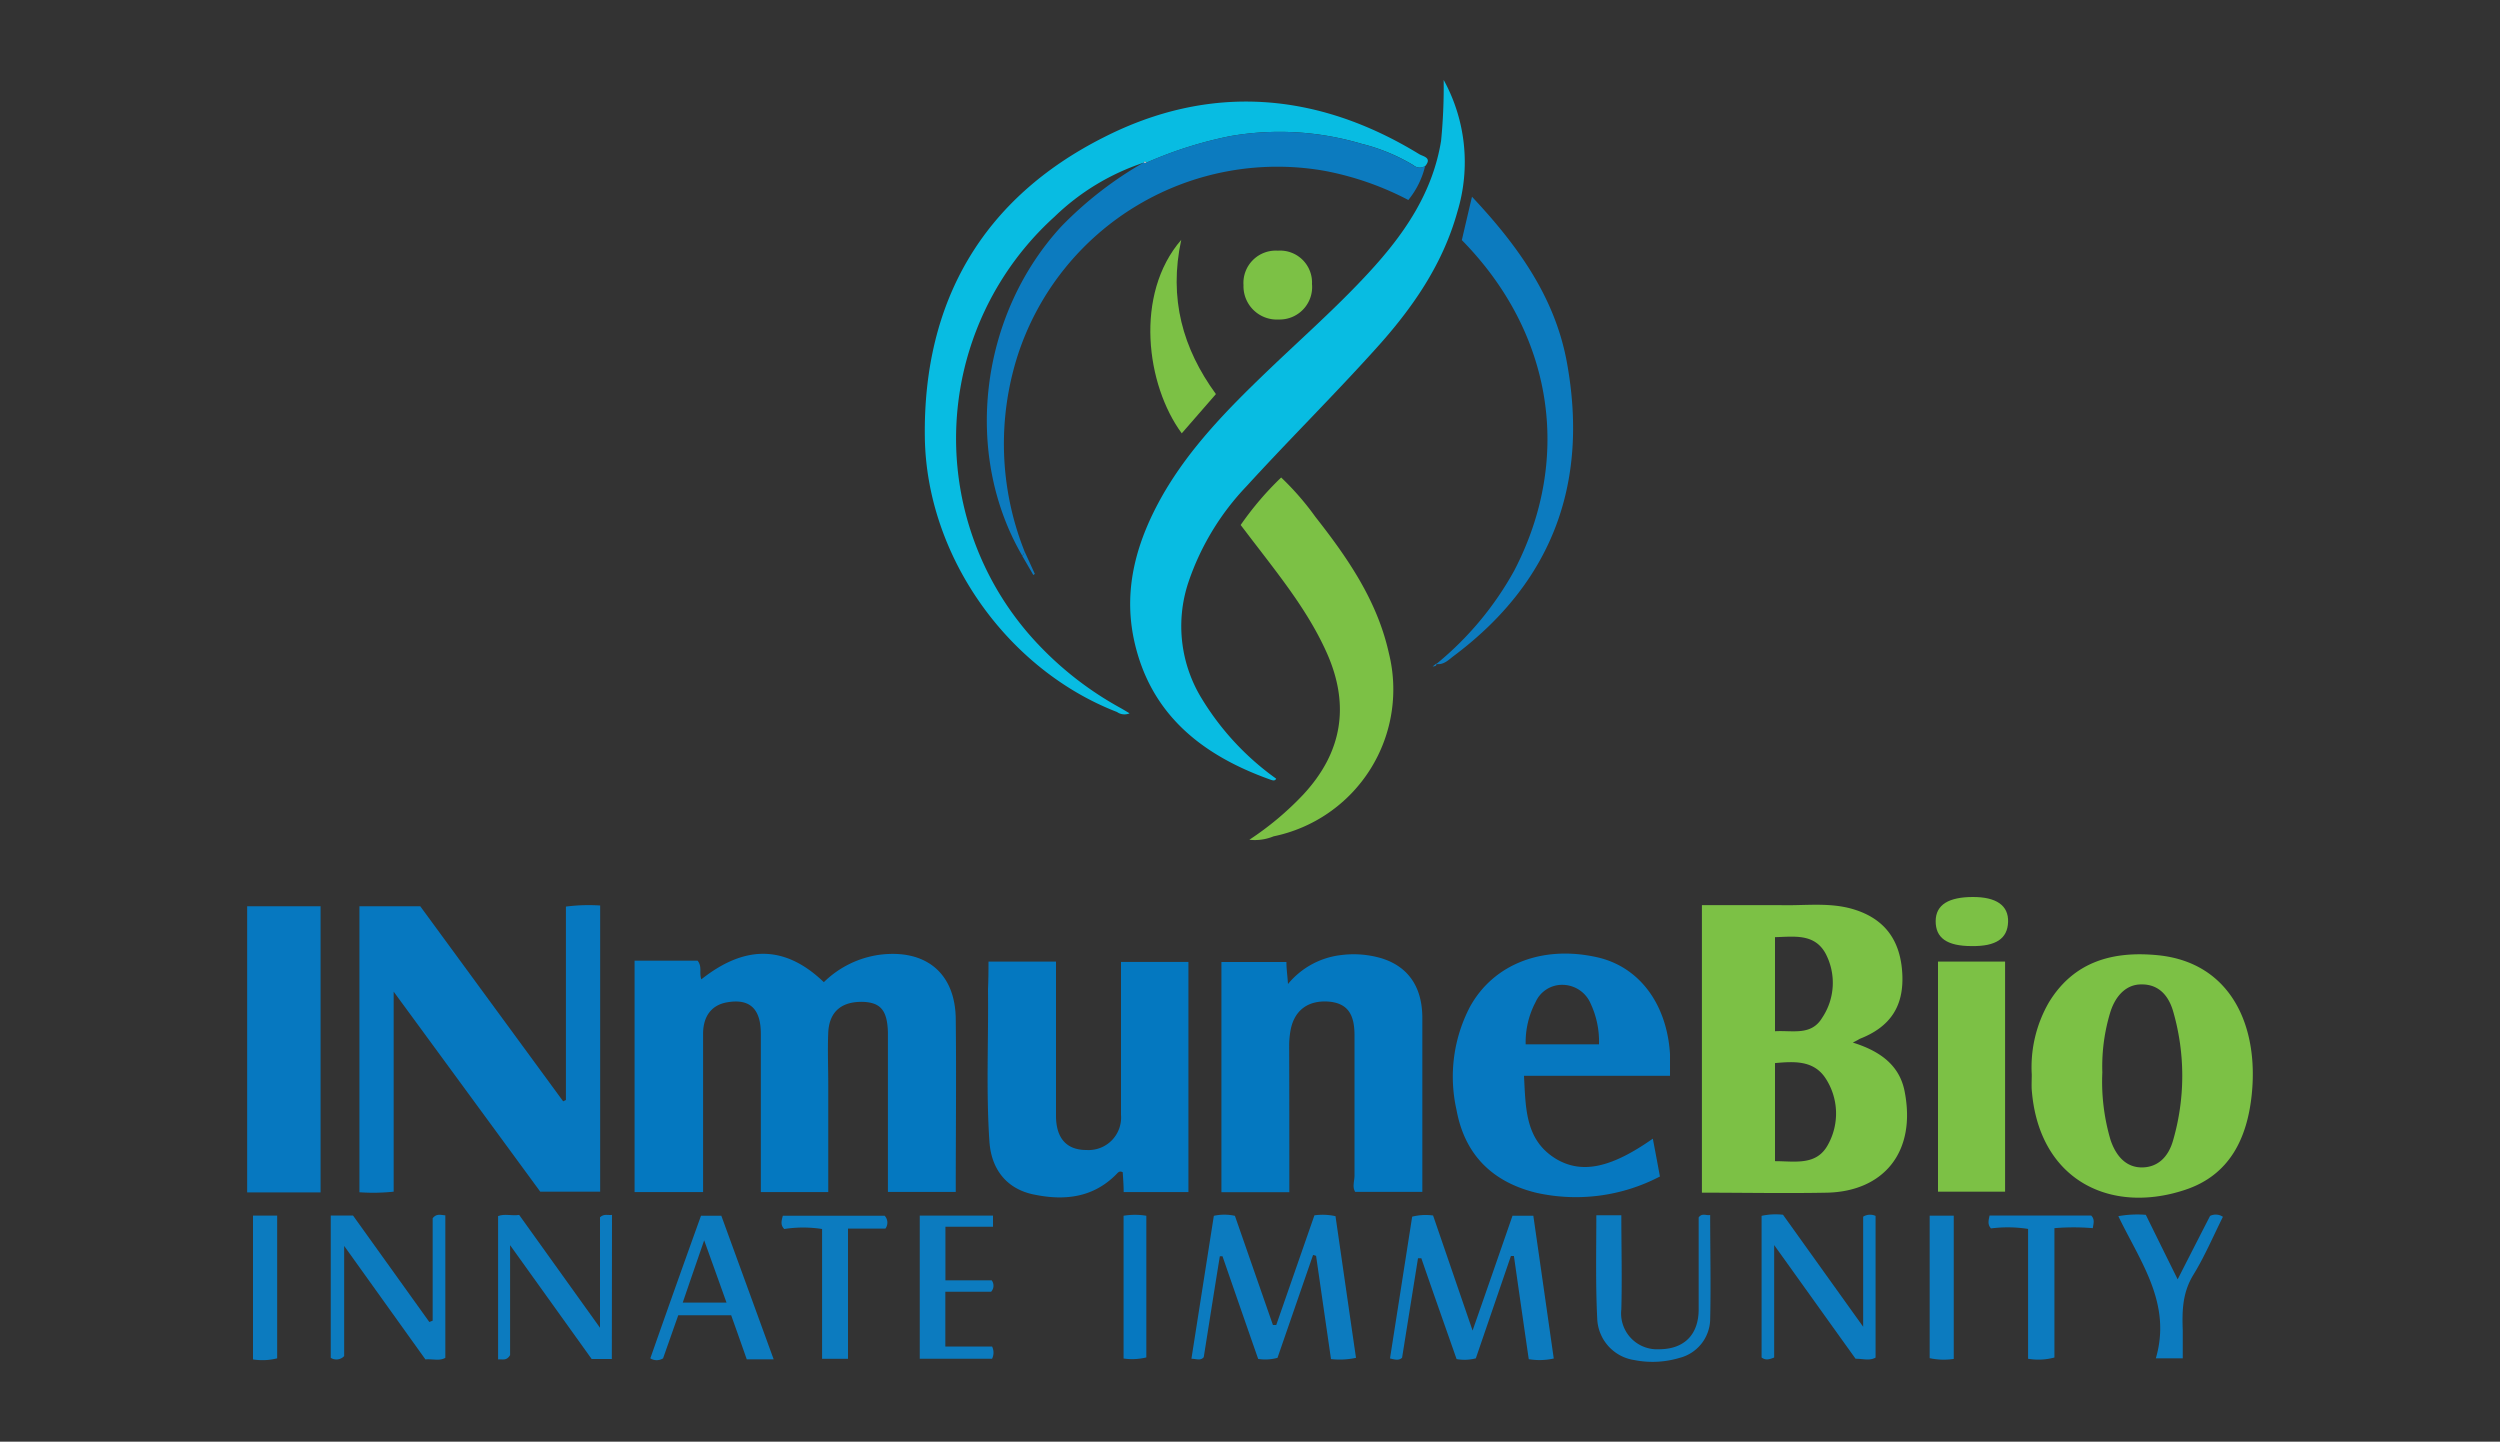 <svg id="Layer_1" data-name="Layer 1" xmlns="http://www.w3.org/2000/svg" viewBox="0 0 300 173"><rect x="0" y="0" width="300" height="173" fill="#333333" stroke="none"/><defs><style>.cls-1{fill:#0478c0;}.cls-2{fill:#7cc145;}.cls-3{fill:#0678c0;}.cls-4{fill:#08bce2;}.cls-5{fill:#0c7bbf;}.cls-6{fill:#fdfefe;}</style></defs><path class="cls-1" d="M76.15,115.28h7.56c.58.73.17,1.46.45,2.24,4.89-3.87,9.76-4.41,14.7.34a11.87,11.87,0,0,1,6.77-3.3c5.47-.66,9,2.21,9.06,7.71.08,6.88,0,13.76,0,20.76h-8.14V125.78c0-.63,0-1.25,0-1.88-.07-2.69-.9-3.65-3.16-3.68-2.45,0-3.87,1.21-4,3.66-.09,2.1,0,4.21,0,6.31v12.86H91.3c0-6.4,0-12.7,0-19,0-3-1.33-4.23-4-3.78-1.88.31-2.92,1.63-2.93,3.78,0,6.31,0,12.61,0,19H76.15Z"/><path class="cls-2" d="M222.34,125.11c3.22,1,5.59,2.68,6.21,5.83,1.45,7.35-2.56,12-9.24,12.18-5,.1-10,0-15.08,0v-34.5c3.21,0,6.37,0,9.54,0,2.94.07,5.9-.38,8.8.54,3.61,1.15,5.52,3.69,5.71,7.77.18,3.84-1.46,6.31-5.11,7.73C223,124.76,222.87,124.84,222.34,125.11ZM213,127.57v11.77c2.44,0,5,.57,6.37-2a7.71,7.71,0,0,0-.34-8C217.59,127.21,215.26,127.37,213,127.57Zm0-15.11v11.29c2.1-.13,4.34.57,5.65-1.6a7.54,7.54,0,0,0,.39-7.78C217.7,112,215.28,112.4,213,112.46Z"/><path class="cls-3" d="M67.91,132V108.79a21.36,21.36,0,0,1,4.11-.13V143H64.83l-17.59-24v24a23.27,23.27,0,0,1-4.11.07V108.75h7.3l17.15,23.41Z"/><path class="cls-4" d="M173.24,9.59a20.47,20.47,0,0,1,1.65,15.81c-1.78,6.42-5.49,11.71-9.88,16.54-5,5.55-10.36,10.86-15.42,16.4a31.12,31.12,0,0,0-7,11.59,16.62,16.62,0,0,0,1.65,13.95,32.58,32.58,0,0,0,8.9,9.56c-.14.32-.45.2-.68.12-8.18-2.91-14.43-7.81-16.37-16.73-1.35-6.25.34-12,3.47-17.49,3.25-5.64,7.75-10.22,12.39-14.68,4.1-3.94,8.38-7.7,12.24-11.88,4.23-4.57,7.71-9.55,8.74-15.88A66.09,66.09,0,0,0,173.24,9.59Z"/><path class="cls-1" d="M118.62,115.39h8.1c0,6.23,0,12.36,0,18.49,0,2.74,1.29,4.13,3.67,4.12a3.9,3.9,0,0,0,4.13-4.21c0-6.08,0-12.15,0-18.36h8.09v27.62h-7.77c0-.86-.07-1.63-.11-2.38-.4-.22-.58.05-.77.24-2.82,2.86-6.3,3.2-10,2.41-3.12-.67-5-2.95-5.23-6.34-.41-6.08-.1-12.17-.17-18.25C118.61,117.65,118.62,116.58,118.62,115.39Z"/><path class="cls-1" d="M154.72,143.06h-8.15V115.44h7.8c0,.8.11,1.51.19,2.64A9.7,9.7,0,0,1,161,114.6a11.85,11.85,0,0,1,4.56.33c3.33.94,5.1,3.4,5.12,7.16,0,6.93,0,13.87,0,20.93h-8.06c-.37-.6-.08-1.29-.08-1.94,0-5.63,0-11.25,0-16.88,0-2.6-.92-3.78-3-4-2.53-.22-4.21,1-4.67,3.41a10.7,10.7,0,0,0-.17,2C154.72,131.41,154.72,137.15,154.72,143.06Z"/><path class="cls-2" d="M243.81,128.94a15.55,15.55,0,0,1,2.06-8.66c3-4.92,7.7-6.19,13.11-5.65,8.63.88,12.09,8.34,11.23,16.7-.54,5.24-2.63,9.68-8,11.45-9,3-17.63-1.19-18.41-12.13C243.78,130.08,243.81,129.51,243.81,128.94Zm8.47-.25a24.63,24.63,0,0,0,1,8.15c.75,2.17,2.08,3.3,3.85,3.25s3.07-1.19,3.65-3.28a27.85,27.85,0,0,0,0-15.44c-.64-2.21-2-3.28-3.85-3.24-1.67,0-3,1.21-3.67,3.26A22.37,22.37,0,0,0,252.28,128.69Z"/><path class="cls-4" d="M137.25,19.52A28.05,28.05,0,0,0,126.55,26a35.89,35.89,0,0,0-1.81,51.49,40.08,40.08,0,0,0,9.69,7.45c.34.19.67.39,1.12.66a1.55,1.55,0,0,1-1.51-.16c-13.24-5.13-22.88-18.81-23.06-33-.21-16.33,7-28.65,21.45-35.95C145.17,10,158.06,11,170.31,18.5c.43.27,1.57.4.73,1.41a1.17,1.17,0,0,1-1.42-.08,22.61,22.61,0,0,0-6.25-2.58,34.47,34.47,0,0,0-15.77-.91,48.66,48.66,0,0,0-10,3.17c-.14-.19-.25-.11-.35,0Z"/><path class="cls-3" d="M198.34,136.64c.3,1.58.57,3,.85,4.54a21.75,21.75,0,0,1-14.89,1.94c-5.24-1.3-8.54-4.57-9.52-9.94a18.1,18.1,0,0,1,1.64-12.41c2.86-5.13,8.74-7.36,15.23-5.9,5,1.12,8.37,5.52,8.75,11.62,0,.79,0,1.59,0,2.61H182.88c.21,3.93.14,7.75,3.9,10C189.87,140.9,193.35,140.14,198.34,136.64Zm-15.26-11.32h8.8a10.74,10.74,0,0,0-1-4.88,3.7,3.7,0,0,0-3.34-2.26,3.48,3.48,0,0,0-3.27,2.07A10.34,10.34,0,0,0,183.08,125.32Z"/><path class="cls-3" d="M38.47,143.09H29.66V108.75h8.81Z"/><path class="cls-2" d="M149.92,100.77a36.22,36.22,0,0,0,6.47-5.42q7.08-7.63,2.76-17.15c-2.08-4.6-5.17-8.54-8.21-12.51-.66-.85-1.31-1.71-2.06-2.69a37.32,37.32,0,0,1,4.86-5.7A33,33,0,0,1,157.83,62c3.88,4.94,7.43,10.06,8.83,16.36a18,18,0,0,1-13.83,22A5.89,5.89,0,0,1,149.92,100.77Z"/><path class="cls-5" d="M137.58,19.51a48.66,48.66,0,0,1,10-3.17,34.47,34.47,0,0,1,15.77.91,22.61,22.61,0,0,1,6.25,2.58,1.17,1.17,0,0,0,1.42.08A10.23,10.23,0,0,1,169,24,36,36,0,0,0,159,20.51a32.75,32.75,0,0,0-36.83,22A34.84,34.84,0,0,0,122.88,66a.69.69,0,0,1-.21.69c-7.12-12.22-5.12-28.86,4.69-39.52a44.78,44.78,0,0,1,9.89-7.67l0,0Z"/><path class="cls-2" d="M240.61,143h-8.05V115.39h8.05Z"/><path class="cls-5" d="M172.42,79.63a38.37,38.37,0,0,0,9.3-11.18c7-13.48,4.67-28.48-6.3-39.64.37-1.58.76-3.27,1.22-5.2,5.49,5.85,10,12.09,11.41,20,2.59,14.38-1.75,26.22-13.57,35.08-.62.46-1.18,1.1-2.09,1Z"/><path class="cls-5" d="M169.46,146a6.58,6.58,0,0,1,2.51-.14l4.74,13.81c1.7-4.87,3.24-9.3,4.79-13.78H184q1.23,8.55,2.45,17.13a7.79,7.79,0,0,1-3,.08q-.9-6.2-1.78-12.38l-.36,0L177.1,163a5.35,5.35,0,0,1-2.31.09c-1.4-4-2.82-8-4.23-12.1h-.4l-1.91,11.94c-.37.34-.8.25-1.45.08Q168.14,154.47,169.46,146Z"/><path class="cls-5" d="M157.73,145.84a7.19,7.19,0,0,1,2.53.1c.82,5.65,1.63,11.31,2.46,17a9.26,9.26,0,0,1-3,.15q-.9-6.21-1.79-12.39l-.36-.11q-2.13,6.16-4.27,12.35a5.44,5.44,0,0,1-2.32.13q-2.15-6.15-4.28-12.32h-.32c-.65,4-1.29,8.09-1.93,12.11-.4.46-.84.2-1.48.19l2.69-17.15a5.83,5.83,0,0,1,2.53,0L152.75,159h.4Z"/><path class="cls-5" d="M51.92,158.48V146.19c.46-.6,1-.38,1.52-.35v17.1c-.7.41-1.5.11-2.39.19L41.3,149.51v13.22a1.27,1.27,0,0,1-1.61.21V145.86h2.67l9.16,12.78Z"/><path class="cls-5" d="M212.9,162.9c-.68.28-1.06.33-1.51,0v-17a8,8,0,0,1,2.57-.13l9.62,13.44V146a1.59,1.59,0,0,1,1.49-.09v17c-.73.42-1.52.13-2.4.14-3.14-4.37-6.29-8.79-9.77-13.64Z"/><path class="cls-5" d="M73.42,163.08H71l-9.79-13.66v13.2c-.43.72-.91.46-1.44.51v-17.2c.77-.31,1.67,0,2.53-.14L72,159.33V146.07c.5-.45.94-.22,1.44-.28Z"/><path class="cls-5" d="M87.74,157.83H81.39L79.57,163a1.43,1.43,0,0,1-1.53,0q3-8.56,6.08-17.11h2.44l6.28,17.23H89.61C89,161.37,88.4,159.68,87.74,157.83Zm-.56-1.52c-.89-2.49-1.72-4.81-2.68-7.47-.93,2.69-1.73,5-2.57,7.47Z"/><path class="cls-5" d="M191.56,145.83h3c0,3.8.1,7.55,0,11.28a4.31,4.31,0,0,0,4.51,4.8c3,0,4.75-1.71,4.77-4.75,0-3.7,0-7.39,0-11.07.42-.57.92-.19,1.38-.29,0,4.28.1,8.42,0,12.55a4.87,4.87,0,0,1-3.69,4.6,11.24,11.24,0,0,1-5.4.26,5.22,5.22,0,0,1-4.46-4.92C191.46,154.15,191.56,150,191.56,145.83Z"/><path class="cls-2" d="M145.91,47.29,141.81,52c-4.27-5.8-5.71-16.69-.06-23.22C140.23,35.81,141.93,41.83,145.91,47.29Z"/><path class="cls-5" d="M119.16,145.87v1.34h-5.71v6.43H119a1.06,1.06,0,0,1-.07,1.37h-5.49v6.57h5.61a1.68,1.68,0,0,1,0,1.47h-8.68V145.87Z"/><path class="cls-5" d="M258.7,163c1.93-6.61-1.87-11.59-4.5-17.06a12.82,12.82,0,0,1,3.3-.16c1.24,2.52,2.46,5,3.82,7.74,1.37-2.69,2.62-5.14,3.89-7.61a1.52,1.52,0,0,1,1.54.11c-1.16,2.32-2.18,4.73-3.53,6.93s-1.37,4.38-1.29,6.72c0,1.07,0,2.14,0,3.33Z"/><path class="cls-5" d="M101.76,163.06H98.65V147.48a14.74,14.74,0,0,0-4.54,0c-.48-.47-.33-1-.17-1.59h12.22a1.21,1.21,0,0,1,.09,1.54h-4.49Z"/><path class="cls-5" d="M243.37,163.05V147.47a15.85,15.85,0,0,0-4.45-.06c-.45-.48-.28-1-.17-1.55h12.19c.47.48.27.95.2,1.52a27.35,27.35,0,0,0-4.61,0v15.52A7.3,7.3,0,0,1,243.37,163.05Z"/><path class="cls-5" d="M30.36,145.87h2.9V163a7.18,7.18,0,0,1-2.9.13Z"/><path class="cls-2" d="M153.35,30.08a3.83,3.83,0,0,1,4.09,4,3.9,3.9,0,0,1-4,4.26,4,4,0,0,1-4.22-4.12A3.88,3.88,0,0,1,153.35,30.08Z"/><path class="cls-5" d="M234.45,163.07a8,8,0,0,1-2.89-.09v-17.1h2.89Z"/><path class="cls-3" d="M134.83,145.89a8.35,8.35,0,0,1,2.73,0v17a7.08,7.08,0,0,1-2.73.13Z"/><path class="cls-2" d="M236.6,113.53c-3,0-4.33-1-4.32-3s1.62-2.88,4.44-2.89,4.32,1,4.25,3S239.51,113.57,236.6,113.53Z"/><path class="cls-5" d="M122.67,66.71a.69.69,0,0,0,.21-.69l1.3,2.85L124,69Z"/><path class="cls-5" d="M172.39,79.61c0,.37-.25.33-.48.37l0,0c.15-.13.31-.25.47-.37Z"/><path class="cls-6" d="M137.58,19.51l-.35,0C137.33,19.4,137.44,19.32,137.58,19.51Z"/></svg>